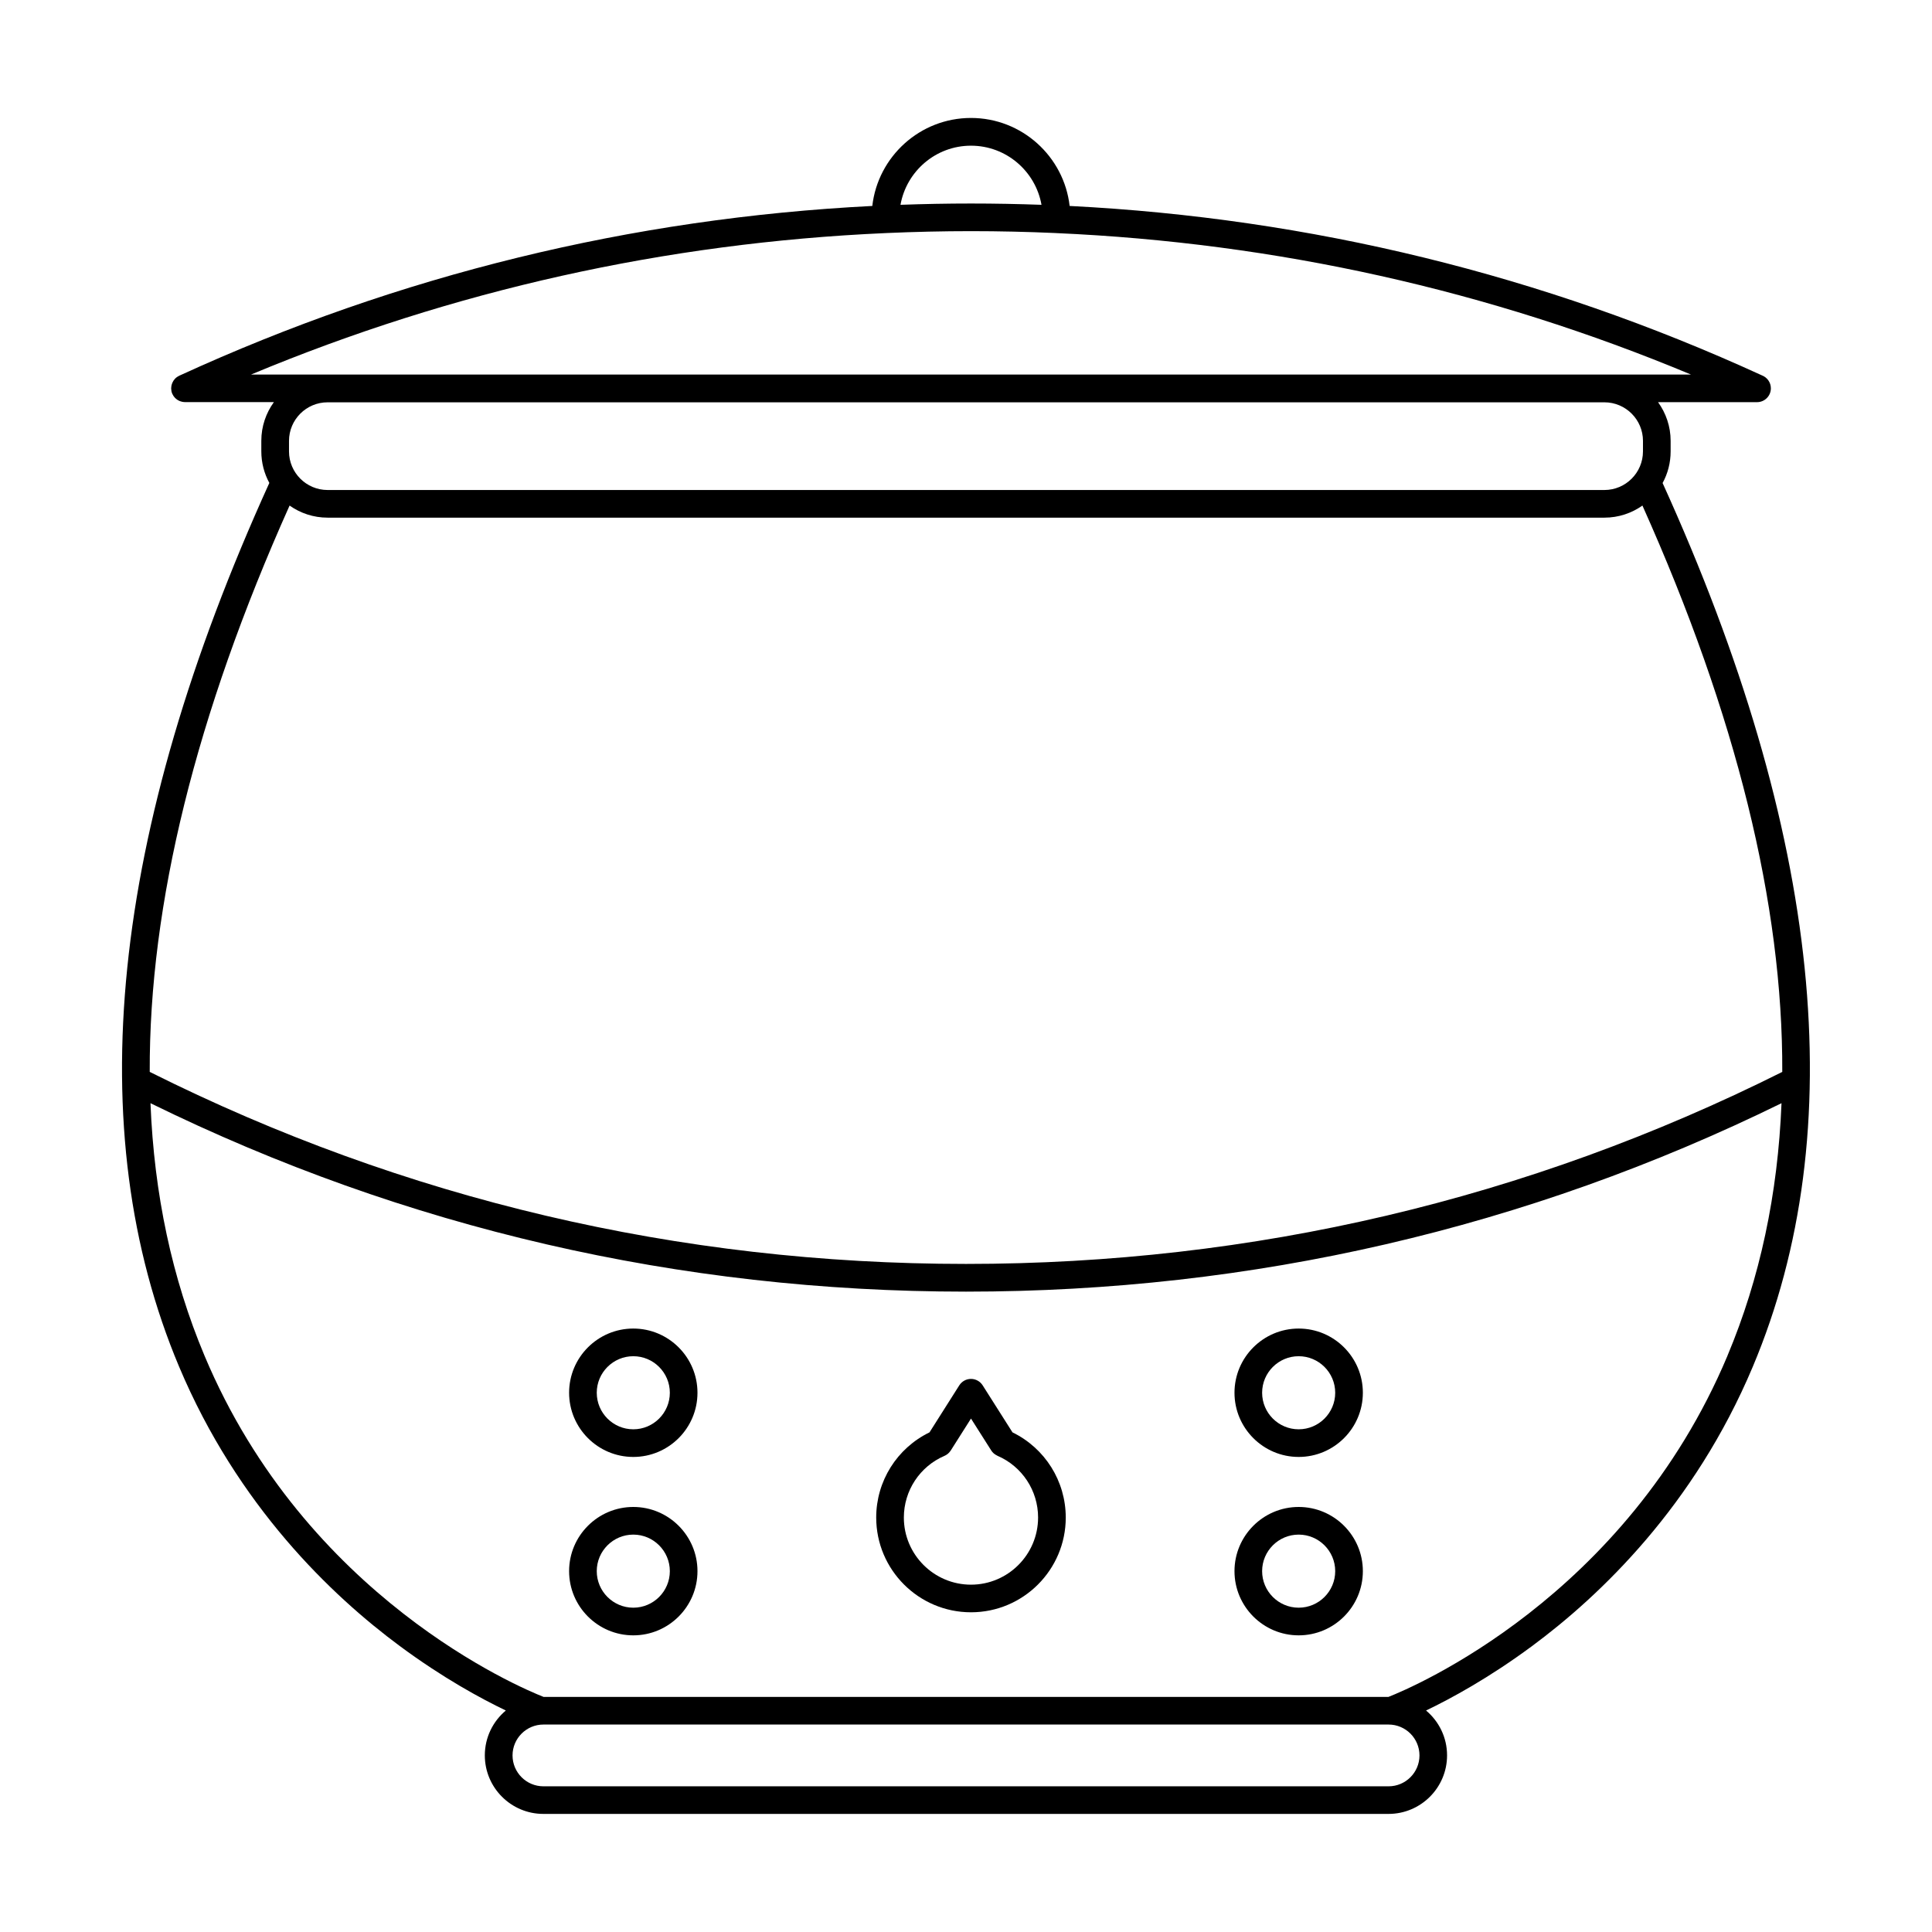 <?xml version="1.0" encoding="UTF-8"?>
<!-- Uploaded to: ICON Repo, www.svgrepo.com, Generator: ICON Repo Mixer Tools -->
<svg fill="#000000" width="800px" height="800px" version="1.1" viewBox="144 144 512 512" xmlns="http://www.w3.org/2000/svg">
 <g>
  <path d="m584.61 272c1.359-2.488 2.125-5.34 2.125-8.375v-2.793c0-3.828-1.246-7.359-3.332-10.254h26.207 0.02c2.023 0 3.668-1.641 3.668-3.668 0-1.57-0.988-2.91-2.383-3.438-58.043-26.605-119.64-41.664-183.45-44.891-1.496-13.105-12.652-23.32-26.148-23.32s-24.652 10.219-26.148 23.32c-63.852 3.231-125.49 18.305-183.57 44.945h-0.004c-0.035 0.016-0.066 0.031-0.102 0.047-0.125 0.059-0.242 0.133-0.359 0.207-0.059 0.035-0.121 0.066-0.176 0.102-0.188 0.125-0.359 0.266-0.516 0.422-0.035 0.035-0.066 0.082-0.105 0.117-0.109 0.125-0.223 0.25-0.316 0.395-0.047 0.066-0.086 0.141-0.125 0.211-0.07 0.121-0.141 0.238-0.195 0.363-0.039 0.086-0.07 0.168-0.102 0.25-0.051 0.125-0.09 0.258-0.121 0.387-0.02 0.086-0.039 0.172-0.055 0.258-0.023 0.152-0.039 0.309-0.047 0.457 0 0.055-0.016 0.105-0.016 0.16 0 0.02 0.004 0.047 0.004 0.066 0 0.176 0.023 0.348 0.051 0.523 0.012 0.055 0.012 0.117 0.023 0.172v0.02c0.047 0.215 0.109 0.422 0.195 0.625 0.02 0.059 0.055 0.109 0.086 0.168 0.07 0.145 0.145 0.293 0.23 0.422 0.047 0.07 0.098 0.125 0.145 0.191 0.086 0.117 0.172 0.227 0.266 0.328 0.059 0.066 0.125 0.121 0.191 0.18 0.102 0.09 0.203 0.176 0.312 0.258 0.074 0.055 0.145 0.105 0.223 0.152 0.109 0.07 0.23 0.133 0.352 0.191 0.082 0.039 0.16 0.082 0.246 0.109 0.137 0.051 0.273 0.09 0.418 0.125 0.074 0.02 0.152 0.047 0.227 0.059 0.223 0.039 0.453 0.07 0.691 0.07h23.566c-2.09 2.887-3.336 6.422-3.336 10.254v2.793c0 3.027 0.77 5.879 2.125 8.375-42.18 92.852-50.234 171.64-23.91 234.21 15.523 36.883 40.375 60.617 58.492 74.031 11.383 8.43 21.473 13.906 28.094 17.078-3.402 2.848-5.57 7.117-5.57 11.891 0 8.555 6.957 15.512 15.512 15.512h223.98c8.555 0 15.512-6.957 15.512-15.512 0-4.769-2.172-9.047-5.57-11.891 6.621-3.176 16.711-8.652 28.094-17.078 18.121-13.41 42.977-37.145 58.492-74.023 26.332-62.547 18.27-141.34-23.902-234.2zm-183.29-89.391c9.34 0 17.109 6.777 18.688 15.668-6.207-0.223-12.434-0.344-18.68-0.344-6.254 0-12.48 0.121-18.688 0.344 1.578-8.887 9.34-15.668 18.68-15.668zm-22.68 23.164h0.031c0.082 0 0.16 0 0.242-0.004 0.02 0 0.035-0.004 0.055-0.012 7.426-0.324 14.879-0.5 22.359-0.5 7.477 0 14.934 0.172 22.355 0.5 0.02 0 0.039 0.004 0.059 0.012 0.031 0 0.059-0.004 0.09 0 58.301 2.57 114.74 15.129 168.29 37.488h-381.59c53.484-22.332 109.86-34.895 168.11-37.484zm-158.05 57.859v-2.793c0-5.637 4.586-10.223 10.223-10.223h338.37c5.633 0 10.223 4.59 10.223 10.223l-0.004 2.793c0 5.637-4.586 10.223-10.219 10.223h-338.37c-5.633 0-10.223-4.586-10.223-10.223zm0.152 14.348c2.856 2.012 6.324 3.203 10.078 3.203h338.37c3.75 0 7.219-1.195 10.07-3.203 24.852 55.484 37.238 105.68 37.059 150.09-67.48 33.762-140.25 50.883-216.32 50.883-76.07 0-148.84-17.125-216.32-50.891-0.164-44.402 12.219-94.602 37.066-150.09zm291.25 339.41h-223.98c-4.516 0-8.184-3.672-8.184-8.184 0-4.508 3.672-8.184 8.184-8.184h223.98c4.516 0 8.184 3.672 8.184 8.184s-3.672 8.184-8.184 8.184zm89.824-114.14c-26.938 64.148-83.617 87.996-89.879 90.453h-223.87c-6.281-2.469-62.949-26.309-89.879-90.453-8.594-20.469-13.352-42.805-14.309-66.891 67.531 33.137 140.21 49.938 216.12 49.938 75.918 0 148.59-16.801 216.12-49.938-0.965 24.086-5.715 46.414-14.312 66.891z"/>
  <path d="m412.32 523.59-7.906-12.461c-0.676-1.062-1.84-1.703-3.098-1.703-1.254 0-2.422 0.645-3.094 1.703l-7.894 12.461c-8.613 4.191-14.125 12.914-14.125 22.57 0 13.852 11.266 25.113 25.121 25.113 13.852 0 25.113-11.266 25.113-25.113-0.004-9.648-5.504-18.371-14.117-22.57zm-11 40.363c-9.809 0-17.789-7.981-17.789-17.789 0-7.125 4.227-13.543 10.777-16.355 0.02-0.012 0.039-0.023 0.059-0.031 0.188-0.086 0.363-0.18 0.527-0.297 0.023-0.02 0.055-0.035 0.082-0.055 0.172-0.117 0.324-0.258 0.473-0.402 0.035-0.035 0.07-0.074 0.105-0.109 0.125-0.141 0.246-0.293 0.359-0.453 0.012-0.016 0.02-0.031 0.031-0.047 0-0.004 0.004-0.004 0.012-0.012l5.367-8.469 5.375 8.469c0 0.004 0.004 0.004 0.004 0.004 0.152 0.242 0.336 0.457 0.543 0.66 0.066 0.059 0.125 0.105 0.191 0.16 0.152 0.125 0.312 0.242 0.484 0.336 0.086 0.055 0.168 0.105 0.258 0.145 0.059 0.023 0.105 0.066 0.16 0.09 6.539 2.816 10.766 9.234 10.766 16.355-0.004 9.82-7.984 17.801-17.785 17.801z"/>
  <path d="m311.83 496.08c-9.383 0-17.012 7.633-17.012 17.012 0 9.383 7.633 17.012 17.012 17.012 9.383 0 17.008-7.633 17.008-17.012s-7.629-17.012-17.008-17.012zm0 26.699c-5.34 0-9.684-4.344-9.684-9.684s4.344-9.684 9.684-9.684 9.684 4.344 9.684 9.684-4.344 9.684-9.684 9.684z"/>
  <path d="m311.83 543.36c-9.383 0-17.012 7.633-17.012 17.012 0 9.383 7.633 17.012 17.012 17.012 9.383 0 17.008-7.633 17.008-17.012s-7.629-17.012-17.008-17.012zm0 26.695c-5.34 0-9.684-4.344-9.684-9.684s4.344-9.684 9.684-9.684 9.684 4.344 9.684 9.684-4.344 9.684-9.684 9.684z"/>
  <path d="m488.16 496.08c-9.375 0-17.008 7.633-17.008 17.012 0 9.383 7.633 17.012 17.008 17.012 9.383 0 17.012-7.633 17.012-17.012s-7.625-17.012-17.012-17.012zm0 26.699c-5.34 0-9.684-4.344-9.684-9.684s4.344-9.684 9.684-9.684 9.684 4.344 9.684 9.684-4.344 9.684-9.684 9.684z"/>
  <path d="m488.16 543.36c-9.375 0-17.008 7.633-17.008 17.012 0 9.383 7.633 17.012 17.008 17.012 9.383 0 17.012-7.633 17.012-17.012s-7.625-17.012-17.012-17.012zm0 26.695c-5.34 0-9.684-4.344-9.684-9.684s4.344-9.684 9.684-9.684 9.684 4.344 9.684 9.684-4.344 9.684-9.684 9.684z"/>
 </g>
</svg>